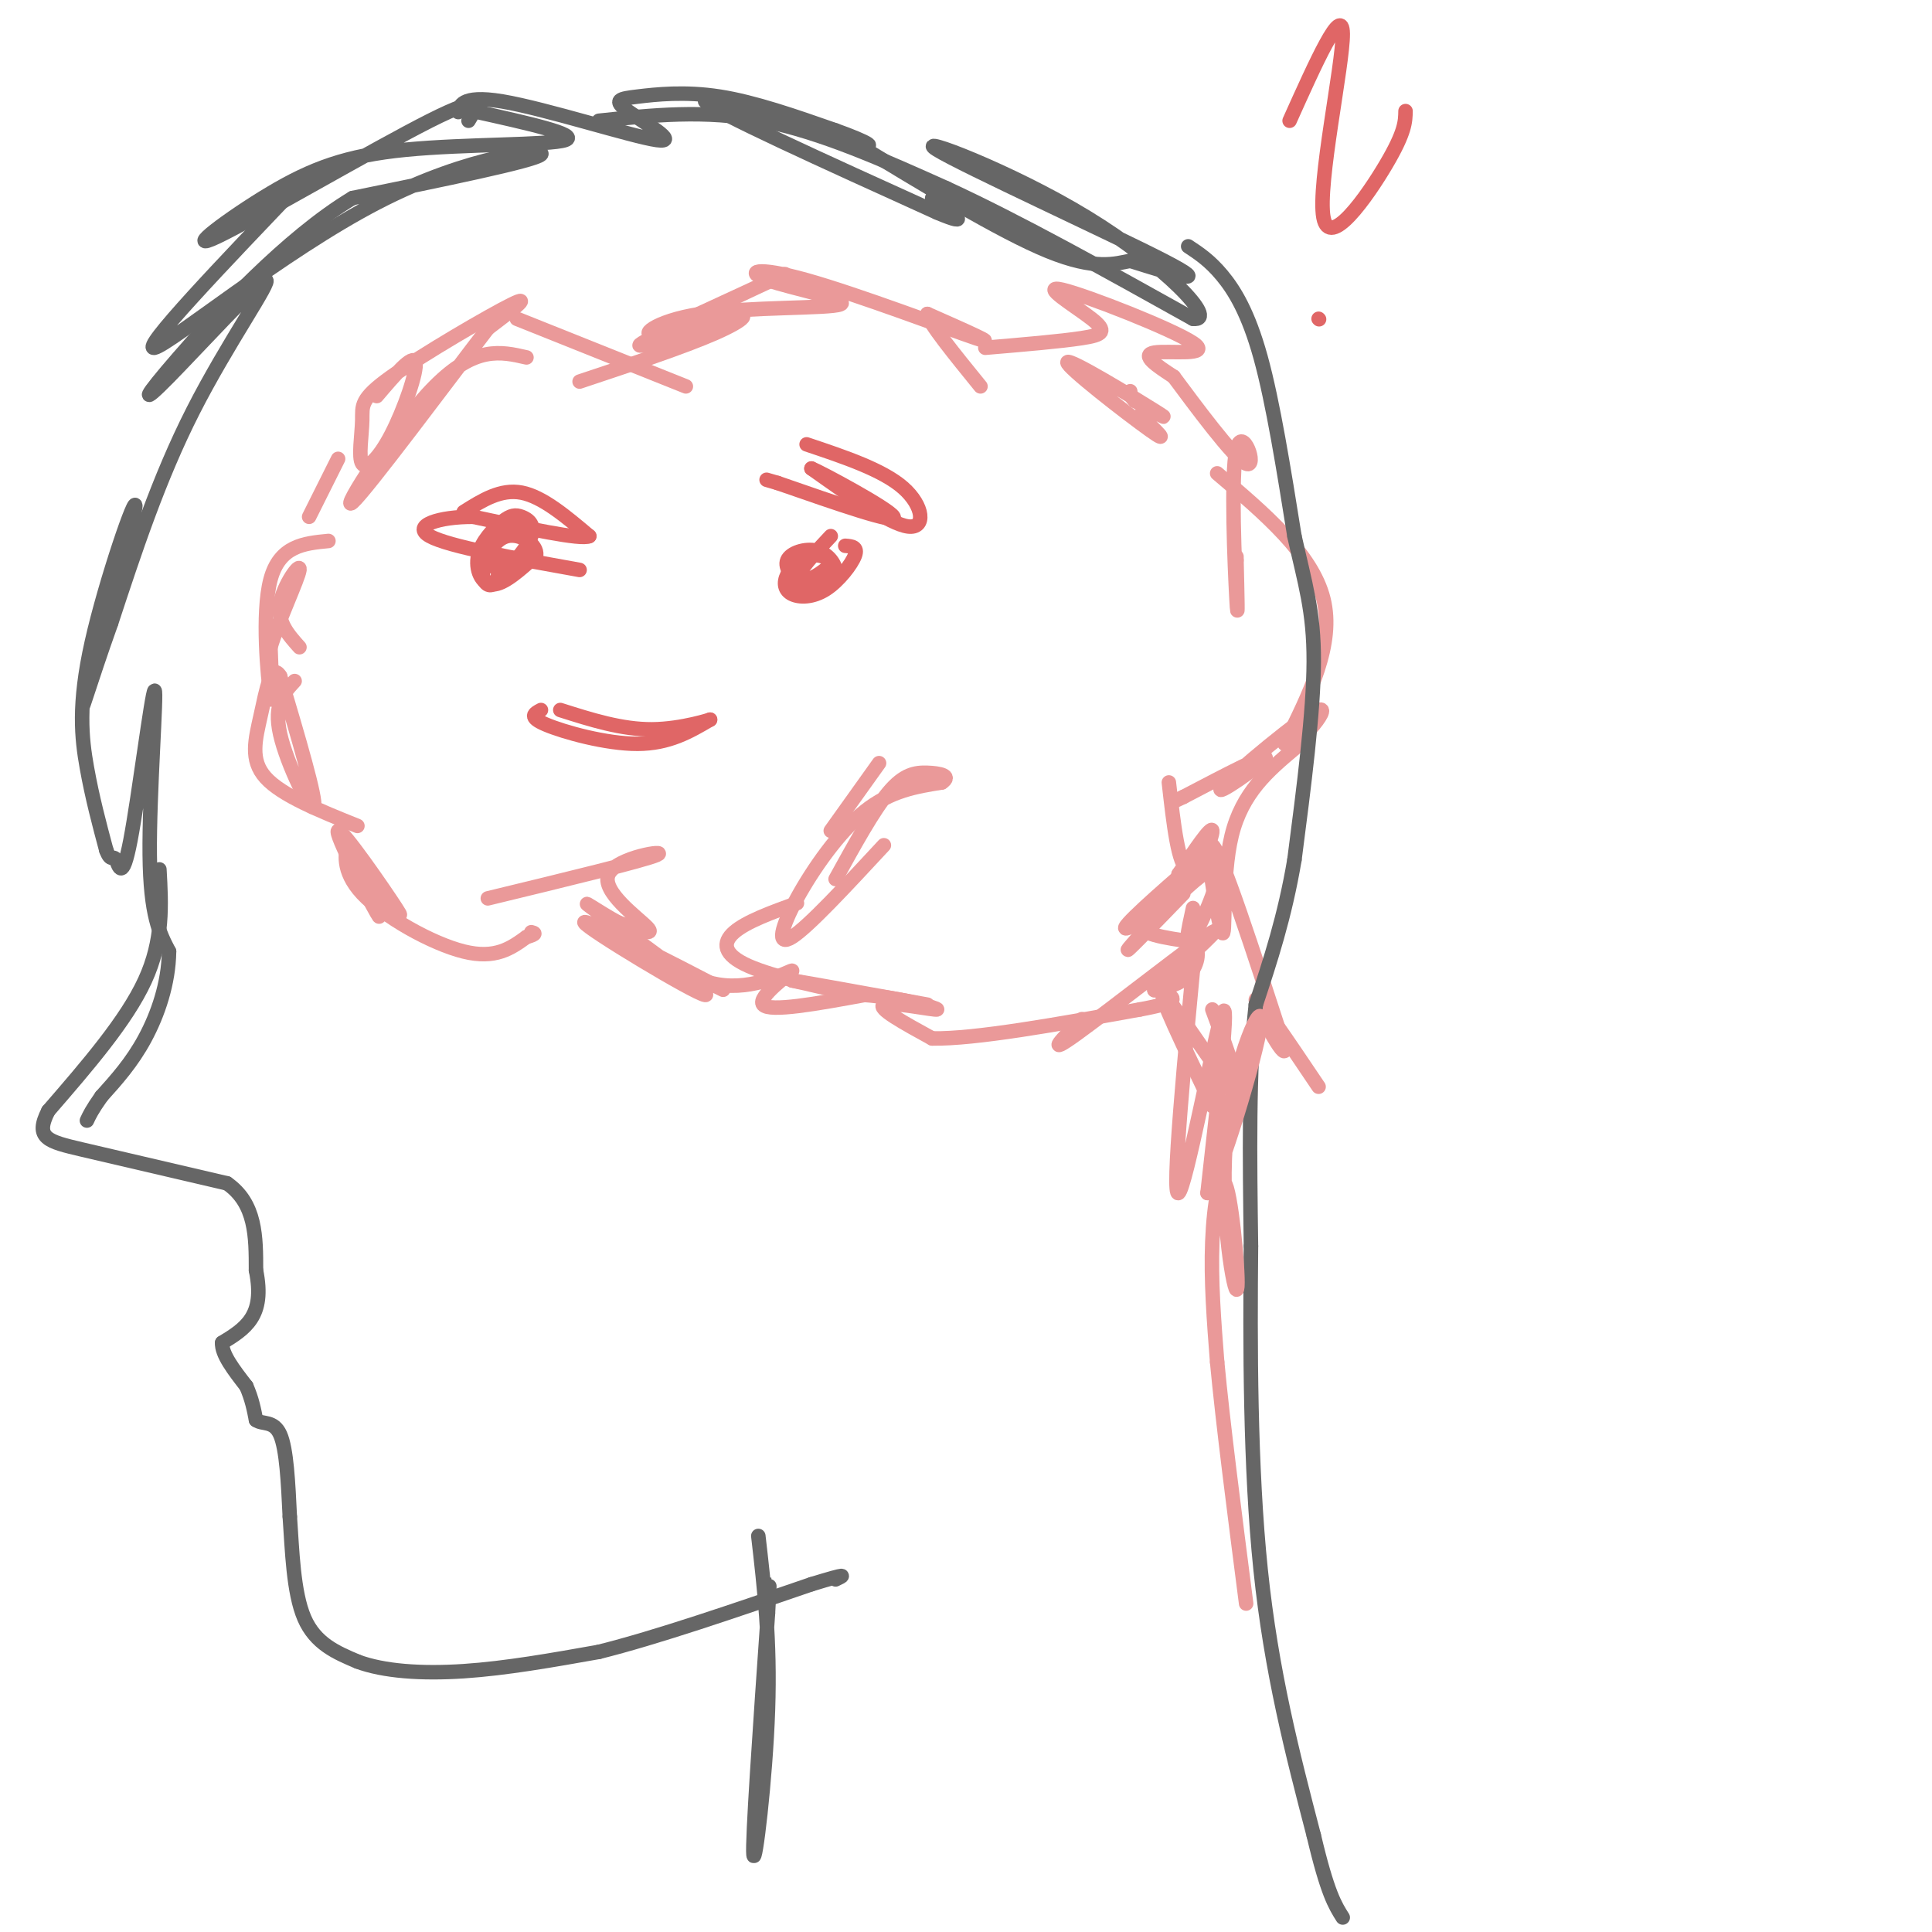 <svg viewBox='0 0 400 400' version='1.1' xmlns='http://www.w3.org/2000/svg' xmlns:xlink='http://www.w3.org/1999/xlink'><g fill='none' stroke='rgb(234,153,153)' stroke-width='3' stroke-linecap='round' stroke-linejoin='round'><path d='M68,112c-5.067,0.489 -10.133,0.978 -12,8c-1.867,7.022 -0.533,20.578 0,24c0.533,3.422 0.267,-3.289 0,-10'/><path d='M56,134c1.643,-5.476 5.750,-14.167 6,-16c0.250,-1.833 -3.357,3.190 -4,7c-0.643,3.810 1.679,6.405 4,9'/><path d='M61,141c-2.200,2.378 -4.400,4.756 -3,11c1.400,6.244 6.400,16.356 7,15c0.600,-1.356 -3.200,-14.178 -7,-27'/><path d='M58,140c-1.821,-3.024 -2.875,2.917 -4,8c-1.125,5.083 -2.321,9.310 1,13c3.321,3.690 11.161,6.845 19,10'/><path d='M77,182c3.738,4.917 7.476,9.833 5,6c-2.476,-3.833 -11.167,-16.417 -12,-16c-0.833,0.417 6.190,13.833 8,17c1.810,3.167 -1.595,-3.917 -5,-11'/><path d='M73,178c-0.888,-2.786 -0.609,-4.252 -1,-3c-0.391,1.252 -1.451,5.222 3,10c4.451,4.778 14.415,10.365 21,12c6.585,1.635 9.793,-0.683 13,-3'/><path d='M109,194c2.333,-0.667 1.667,-0.833 1,-1'/><path d='M78,82c3.764,-4.412 7.527,-8.825 8,-7c0.473,1.825 -2.345,9.887 -5,15c-2.655,5.113 -5.148,7.276 -6,6c-0.852,-1.276 -0.063,-5.992 0,-9c0.063,-3.008 -0.598,-4.310 6,-9c6.598,-4.690 20.457,-12.769 25,-15c4.543,-2.231 -0.228,1.384 -5,5'/><path d='M101,68c-7.893,10.274 -25.125,33.458 -28,36c-2.875,2.542 8.607,-15.560 17,-24c8.393,-8.440 13.696,-7.220 19,-6'/><path d='M107,66c0.000,0.000 35.000,14.000 35,14'/><path d='M120,79c10.820,-3.604 21.640,-7.209 28,-10c6.360,-2.791 8.262,-4.769 2,-3c-6.262,1.769 -20.686,7.284 -17,5c3.686,-2.284 25.482,-12.367 29,-14c3.518,-1.633 -11.241,5.183 -26,12'/><path d='M136,69c-3.980,1.005 -0.930,-2.481 9,-4c9.930,-1.519 26.741,-1.070 29,-2c2.259,-0.930 -10.034,-3.239 -15,-5c-4.966,-1.761 -2.606,-2.974 8,0c10.606,2.974 29.459,10.135 35,12c5.541,1.865 -2.229,-1.568 -10,-5'/><path d='M192,65c0.167,1.667 5.583,8.333 11,15'/><path d='M204,72c7.806,-0.662 15.613,-1.323 20,-2c4.387,-0.677 5.355,-1.369 2,-4c-3.355,-2.631 -11.033,-7.200 -6,-6c5.033,1.200 22.778,8.169 27,11c4.222,2.831 -5.079,1.523 -8,2c-2.921,0.477 0.540,2.738 4,5'/><path d='M243,78c4.137,5.552 12.480,16.931 15,18c2.520,1.069 -0.783,-8.174 -2,-3c-1.217,5.174 -0.348,24.764 0,31c0.348,6.236 0.174,-0.882 0,-8'/><path d='M256,116c0.000,-1.333 0.000,-0.667 0,0'/><path d='M252,98c9.833,8.333 19.667,16.667 22,26c2.333,9.333 -2.833,19.667 -8,30'/><path d='M266,154c1.758,1.965 10.152,-8.123 7,-7c-3.152,1.123 -17.848,13.456 -20,16c-2.152,2.544 8.242,-4.702 9,-6c0.758,-1.298 -8.121,3.351 -17,8'/><path d='M245,165c-2.833,1.333 -1.417,0.667 0,0'/><path d='M242,162c0.978,8.689 1.956,17.378 4,18c2.044,0.622 5.156,-6.822 5,-8c-0.156,-1.178 -3.578,3.911 -7,9'/><path d='M244,181c0.648,0.035 5.768,-4.377 3,-2c-2.768,2.377 -13.422,11.544 -14,13c-0.578,1.456 8.921,-4.800 10,-6c1.079,-1.200 -6.263,2.657 -7,5c-0.737,2.343 5.132,3.171 11,4'/><path d='M247,195c1.800,2.044 0.800,5.156 -1,7c-1.800,1.844 -4.400,2.422 -7,3'/><path d='M239,205c3.310,-3.536 15.083,-13.875 12,-12c-3.083,1.875 -21.024,15.964 -28,21c-6.976,5.036 -2.988,1.018 1,-3'/><path d='M101,186c16.196,-3.923 32.393,-7.845 35,-9c2.607,-1.155 -8.375,0.458 -10,4c-1.625,3.542 6.107,9.012 8,11c1.893,1.988 -2.054,0.494 -6,-1'/><path d='M128,191c-3.703,-1.944 -9.959,-6.306 -4,-2c5.959,4.306 24.133,17.278 22,17c-2.133,-0.278 -24.574,-13.806 -25,-15c-0.426,-1.194 21.164,9.944 27,13c5.836,3.056 -4.082,-1.972 -14,-7'/><path d='M134,197c0.447,0.802 8.563,6.308 16,7c7.437,0.692 14.195,-3.429 14,-3c-0.195,0.429 -7.341,5.408 -6,7c1.341,1.592 11.171,-0.204 21,-2'/><path d='M179,206c7.417,0.512 15.458,2.792 15,3c-0.458,0.208 -9.417,-1.655 -11,-1c-1.583,0.655 4.208,3.827 10,7'/><path d='M193,215c8.833,0.167 25.917,-2.917 43,-6'/><path d='M236,209c8.167,-1.500 7.083,-2.250 6,-3'/><path d='M183,175c-7.821,8.435 -15.643,16.869 -19,19c-3.357,2.131 -2.250,-2.042 1,-8c3.250,-5.958 8.643,-13.702 14,-18c5.357,-4.298 10.679,-5.149 16,-6'/><path d='M195,162c2.143,-1.405 -0.500,-1.917 -3,-2c-2.500,-0.083 -4.857,0.262 -8,4c-3.143,3.738 -7.071,10.869 -11,18'/><path d='M165,187c-5.244,1.905 -10.488,3.810 -13,6c-2.512,2.190 -2.292,4.667 3,7c5.292,2.333 15.655,4.524 18,5c2.345,0.476 -3.327,-0.762 -9,-2'/><path d='M164,203c3.167,0.500 15.583,2.750 28,5'/><path d='M268,155c-5.417,4.560 -10.833,9.119 -13,18c-2.167,8.881 -1.083,22.083 -2,20c-0.917,-2.083 -3.833,-19.452 -2,-18c1.833,1.452 8.417,21.726 15,42'/><path d='M266,217c0.422,3.511 -6.022,-8.711 -6,-10c0.022,-1.289 6.511,8.356 13,18'/><path d='M251,209c3.467,9.378 6.933,18.756 4,16c-2.933,-2.756 -12.267,-17.644 -14,-19c-1.733,-1.356 4.133,10.822 10,23'/><path d='M70,95c0.000,0.000 -6.000,12.000 -6,12'/></g>
<g fill='none' stroke='rgb(224,102,102)' stroke-width='3' stroke-linecap='round' stroke-linejoin='round'><path d='M101,113c0.549,2.788 1.097,5.575 3,5c1.903,-0.575 5.159,-4.513 6,-7c0.841,-2.487 -0.733,-3.523 -2,-4c-1.267,-0.477 -2.226,-0.396 -4,1c-1.774,1.396 -4.362,4.107 -5,7c-0.638,2.893 0.675,5.970 3,6c2.325,0.030 5.663,-2.985 9,-6'/><path d='M111,115c0.362,-2.195 -3.233,-4.681 -6,-4c-2.767,0.681 -4.707,4.530 -5,7c-0.293,2.470 1.059,3.563 2,3c0.941,-0.563 1.470,-2.781 2,-5'/><path d='M172,111c-3.415,3.634 -6.831,7.268 -7,9c-0.169,1.732 2.907,1.563 5,1c2.093,-0.563 3.202,-1.521 3,-3c-0.202,-1.479 -1.714,-3.479 -4,-4c-2.286,-0.521 -5.346,0.437 -6,2c-0.654,1.563 1.099,3.732 3,4c1.901,0.268 3.951,-1.366 6,-3'/><path d='M172,117c0.319,-1.098 -1.884,-2.343 -4,-2c-2.116,0.343 -4.144,2.274 -5,4c-0.856,1.726 -0.539,3.246 1,4c1.539,0.754 4.299,0.741 7,-1c2.701,-1.741 5.343,-5.212 6,-7c0.657,-1.788 -0.672,-1.894 -2,-2'/><path d='M112,147c-1.356,0.711 -2.711,1.422 1,3c3.711,1.578 12.489,4.022 19,4c6.511,-0.022 10.756,-2.511 15,-5'/><path d='M147,149c0.511,-0.156 -5.711,1.956 -12,2c-6.289,0.044 -12.644,-1.978 -19,-4'/><path d='M96,106c3.833,-2.417 7.667,-4.833 12,-4c4.333,0.833 9.167,4.917 14,9'/><path d='M122,111c-1.667,0.833 -12.833,-1.583 -24,-4'/><path d='M98,107c-7.111,-0.044 -12.889,1.844 -9,4c3.889,2.156 17.444,4.578 31,7'/><path d='M267,25c5.464,-12.167 10.929,-24.333 11,-18c0.071,6.333 -5.250,31.167 -4,38c1.250,6.833 9.071,-4.333 13,-11c3.929,-6.667 3.964,-8.833 4,-11'/><path d='M273,66c0.000,0.000 0.100,0.100 0.1,0.1'/><path d='M167,92c7.889,2.644 15.778,5.289 20,9c4.222,3.711 4.778,8.489 1,8c-3.778,-0.489 -11.889,-6.244 -20,-12'/><path d='M168,97c1.733,0.667 16.067,8.333 17,10c0.933,1.667 -11.533,-2.667 -24,-7'/><path d='M161,100c-4.000,-1.167 -2.000,-0.583 0,0'/></g>
<g fill='none' stroke='rgb(102,102,102)' stroke-width='3' stroke-linecap='round' stroke-linejoin='round'><path d='M97,25c1.787,-2.920 3.574,-5.839 -8,0c-11.574,5.839 -36.507,20.438 -44,24c-7.493,3.562 2.456,-3.911 11,-9c8.544,-5.089 15.685,-7.793 28,-9c12.315,-1.207 29.804,-0.916 33,-2c3.196,-1.084 -7.902,-3.542 -19,-6'/><path d='M98,23c-3.620,-0.654 -3.170,0.712 -3,0c0.170,-0.712 0.059,-3.502 9,-2c8.941,1.502 26.935,7.298 32,8c5.065,0.702 -2.797,-3.688 -6,-6c-3.203,-2.312 -1.747,-2.546 2,-3c3.747,-0.454 9.785,-1.130 17,0c7.215,1.130 15.608,4.065 24,7'/><path d='M173,27c6.464,2.286 10.625,4.500 2,2c-8.625,-2.500 -30.036,-9.714 -29,-8c1.036,1.714 24.518,12.357 48,23'/><path d='M194,44c7.833,3.333 3.417,0.167 -1,-3'/><path d='M124,25c11.000,-1.167 22.000,-2.333 34,0c12.000,2.333 25.000,8.167 38,14'/><path d='M196,39c14.833,6.833 32.917,16.917 51,27'/><path d='M247,66c5.558,0.636 -6.046,-11.273 -22,-21c-15.954,-9.727 -36.257,-17.273 -31,-14c5.257,3.273 36.073,17.364 47,23c10.927,5.636 1.963,2.818 -7,0'/><path d='M234,54c-3.044,0.578 -7.156,2.022 -17,-2c-9.844,-4.022 -25.422,-13.511 -41,-23'/><path d='M63,37c-17.060,17.833 -34.119,35.667 -31,35c3.119,-0.667 26.417,-19.833 46,-30c19.583,-10.167 35.452,-11.333 34,-10c-1.452,1.333 -20.226,5.167 -39,9'/><path d='M73,41c-13.691,8.221 -28.420,24.275 -36,33c-7.580,8.725 -8.011,10.122 -2,4c6.011,-6.122 18.465,-19.764 20,-20c1.535,-0.236 -7.847,12.932 -15,27c-7.153,14.068 -12.076,29.034 -17,44'/><path d='M23,129c-4.508,12.642 -7.277,22.247 -5,14c2.277,-8.247 9.600,-34.344 10,-38c0.400,-3.656 -6.123,15.131 -9,28c-2.877,12.869 -2.108,19.820 -1,26c1.108,6.180 2.554,11.590 4,17'/><path d='M22,176c0.979,2.694 1.425,0.929 2,2c0.575,1.071 1.278,4.978 3,-4c1.722,-8.978 4.464,-30.840 5,-31c0.536,-0.160 -1.132,21.383 -1,34c0.132,12.617 2.066,16.309 4,20'/><path d='M35,197c-0.089,6.578 -2.311,13.022 -5,18c-2.689,4.978 -5.844,8.489 -9,12'/><path d='M21,227c-2.000,2.833 -2.500,3.917 -3,5'/><path d='M33,180c0.417,7.333 0.833,14.667 -3,23c-3.833,8.333 -11.917,17.667 -20,27'/><path d='M10,230c-2.889,5.667 -0.111,6.333 7,8c7.111,1.667 18.556,4.333 30,7'/><path d='M47,245c6.000,4.167 6.000,11.083 6,18'/><path d='M53,263c0.978,4.800 0.422,7.800 -1,10c-1.422,2.200 -3.711,3.600 -6,5'/><path d='M46,278c-0.167,2.333 2.417,5.667 5,9'/><path d='M51,287c1.167,2.667 1.583,4.833 2,7'/><path d='M53,294c1.333,1.000 3.667,0.000 5,3c1.333,3.000 1.667,10.000 2,17'/><path d='M60,314c0.489,6.911 0.711,15.689 3,21c2.289,5.311 6.644,7.156 11,9'/><path d='M74,344c5.356,2.022 13.244,2.578 22,2c8.756,-0.578 18.378,-2.289 28,-4'/><path d='M124,342c12.000,-3.000 28.000,-8.500 44,-14'/><path d='M168,328c8.167,-2.500 6.583,-1.750 5,-1'/><path d='M246,51c2.222,1.467 4.444,2.933 7,6c2.556,3.067 5.444,7.733 8,17c2.556,9.267 4.778,23.133 7,37'/><path d='M268,111c2.156,9.711 4.044,15.489 4,26c-0.044,10.511 -2.022,25.756 -4,41'/><path d='M268,178c-2.000,11.833 -5.000,20.917 -8,30'/><path d='M260,208c-1.500,13.333 -1.250,31.667 -1,50'/><path d='M259,258c-0.200,20.222 -0.200,45.778 2,67c2.200,21.222 6.600,38.111 11,55'/><path d='M272,380c2.833,12.000 4.417,14.500 6,17'/><path d='M157,318c1.244,10.756 2.489,21.511 2,36c-0.489,14.489 -2.711,32.711 -3,30c-0.289,-2.711 1.356,-26.356 3,-50'/><path d='M159,334c0.500,-8.833 0.250,-5.917 0,-3'/></g>
<g fill='none' stroke='rgb(234,153,153)' stroke-width='3' stroke-linecap='round' stroke-linejoin='round'><path d='M247,188c-1.024,4.661 -2.048,9.321 0,6c2.048,-3.321 7.167,-14.625 4,-14c-3.167,0.625 -14.619,13.179 -17,16c-2.381,2.821 4.310,-4.089 11,-11'/><path d='M248,190c-2.756,29.000 -5.511,58.000 -4,57c1.511,-1.000 7.289,-32.000 9,-37c1.711,-5.000 -0.644,16.000 -3,37'/><path d='M250,247c2.490,-2.904 10.214,-28.663 11,-35c0.786,-6.337 -5.367,6.750 -7,22c-1.633,15.250 1.253,32.665 2,33c0.747,0.335 -0.645,-16.410 -2,-21c-1.355,-4.590 -2.673,2.974 -3,11c-0.327,8.026 0.336,16.513 1,25'/><path d='M252,282c1.167,12.500 3.583,31.250 6,50'/><path d='M182,158c0.000,0.000 -10.000,14.000 -10,14'/><path d='M236,86c3.327,3.161 6.655,6.321 2,3c-4.655,-3.321 -17.292,-13.125 -17,-14c0.292,-0.875 13.512,7.179 18,10c4.488,2.821 0.244,0.411 -4,-2'/><path d='M235,83c-0.833,-0.667 -0.917,-1.333 -1,-2'/></g>
</svg>
